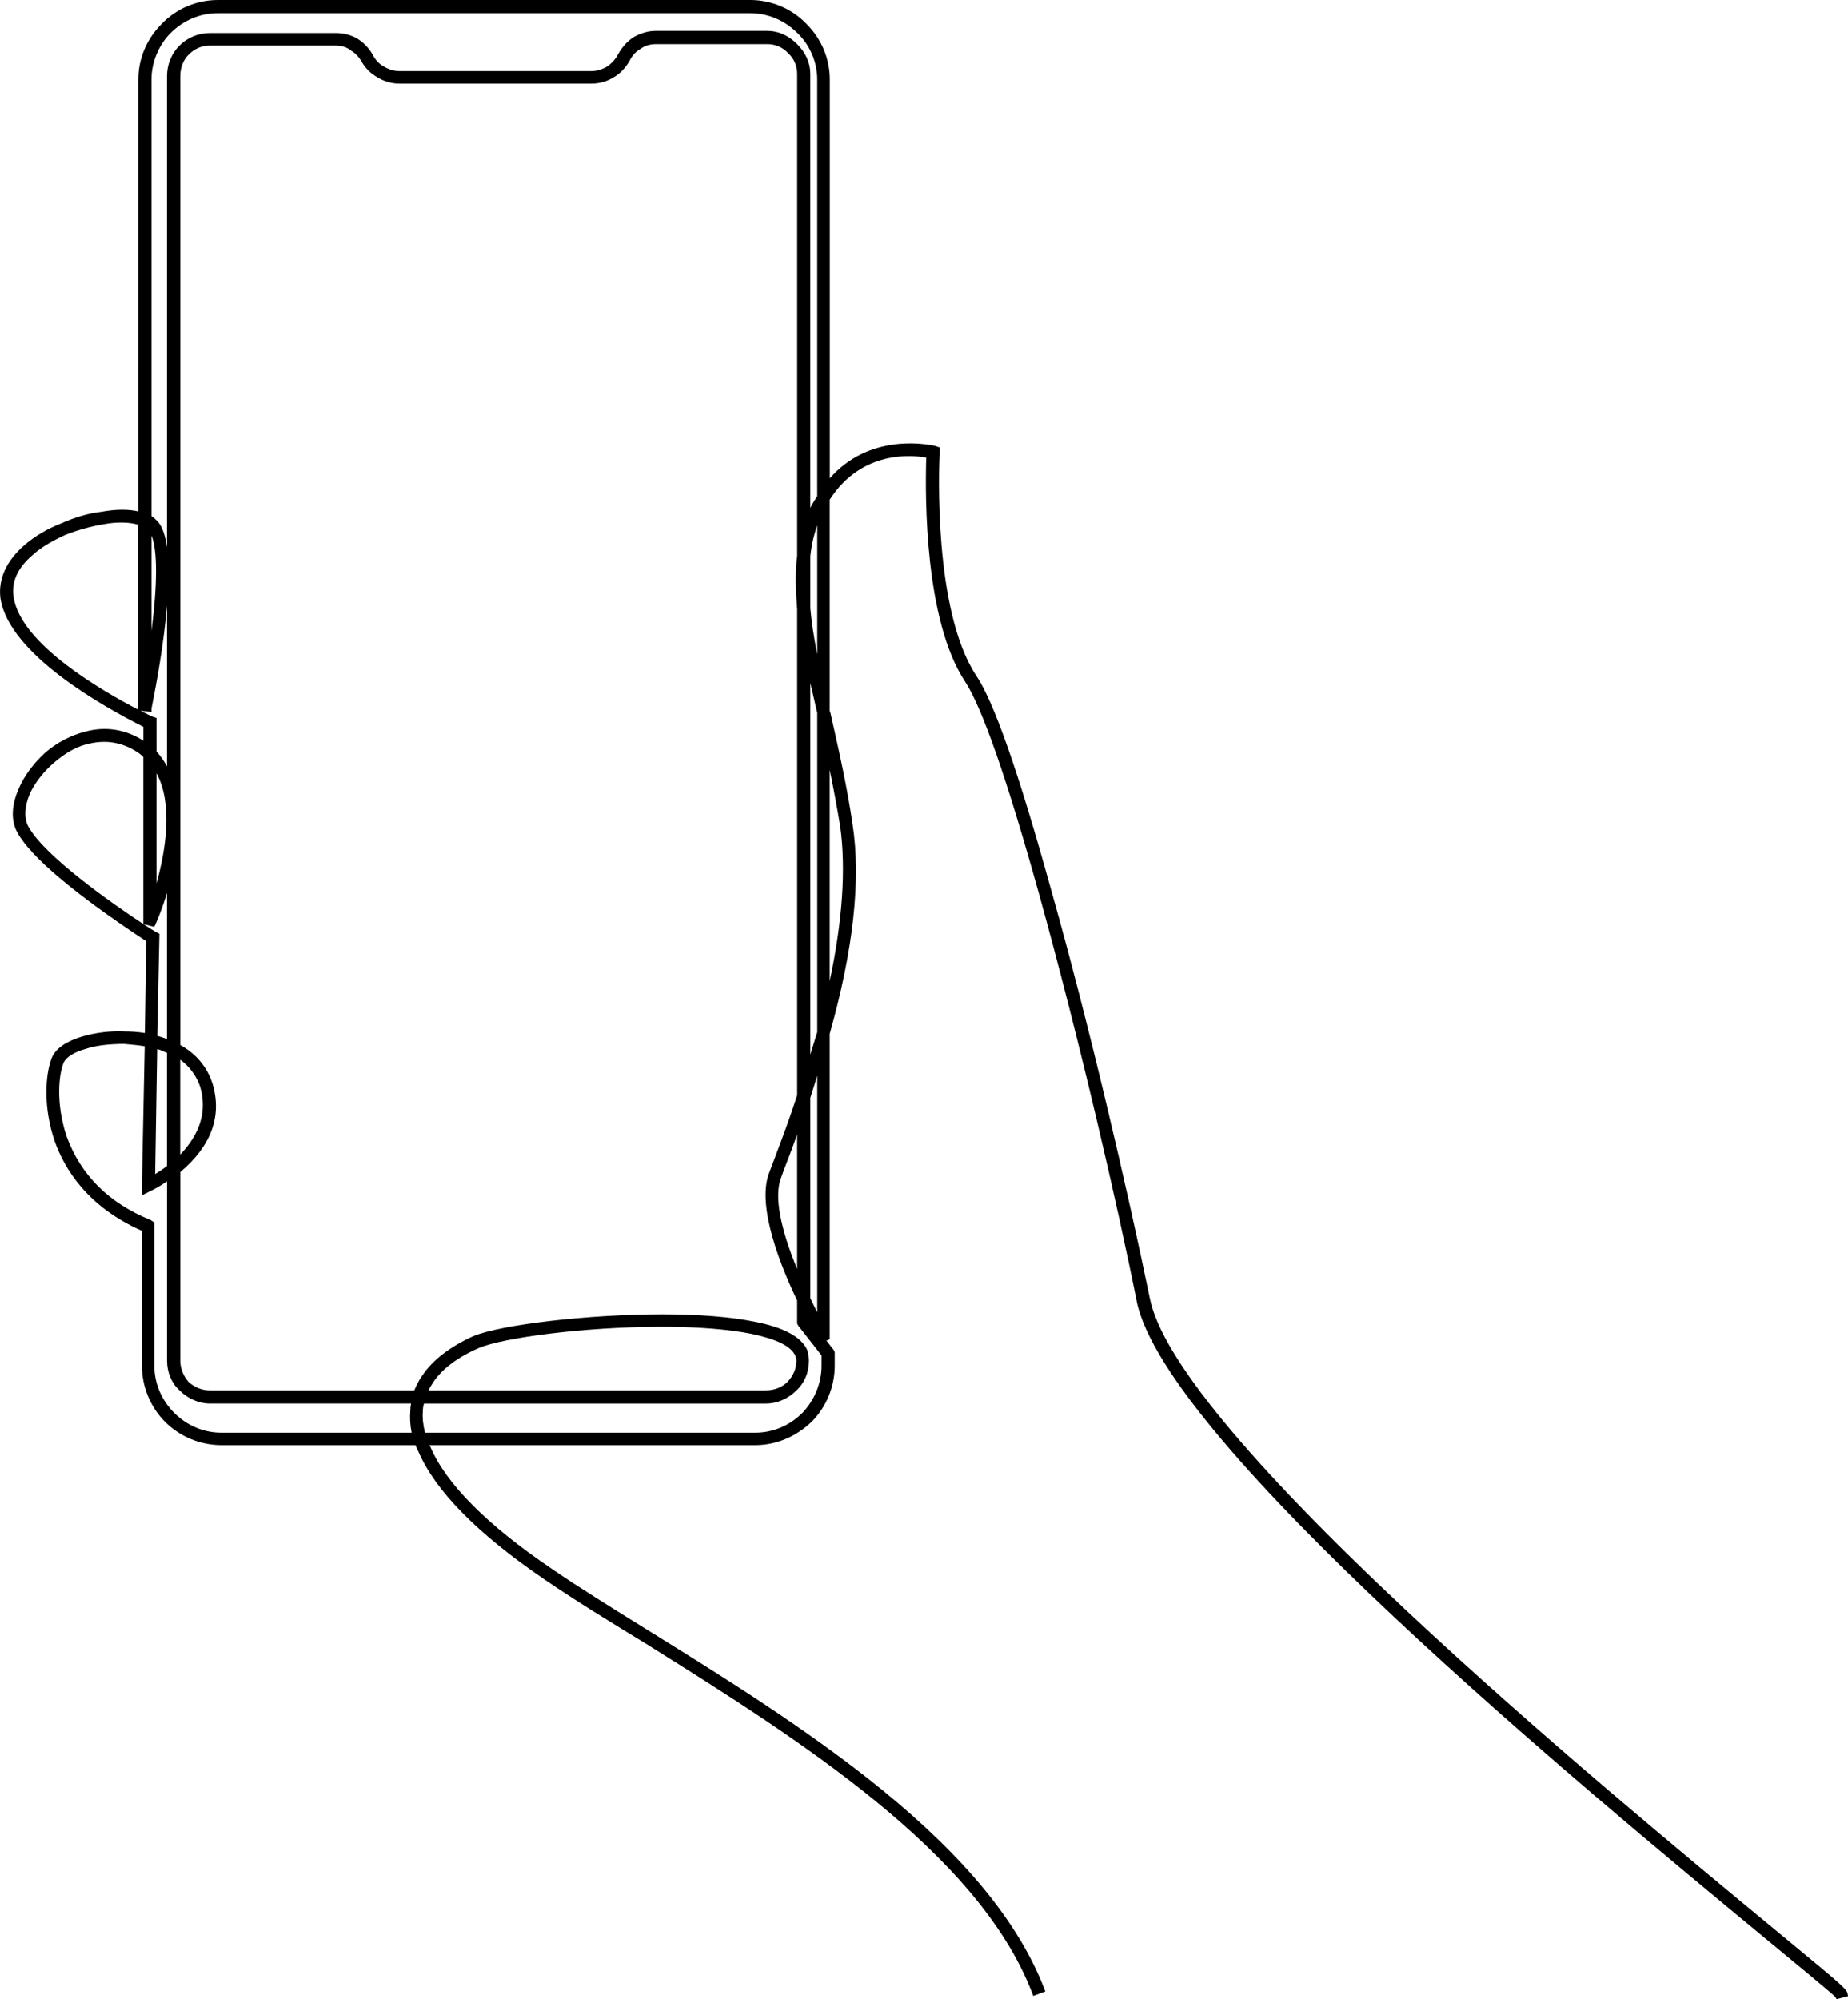 <?xml version="1.0" encoding="UTF-8"?> <svg xmlns="http://www.w3.org/2000/svg" id="uuid-b6e3a421-412a-4b49-8431-383d245354e9" data-name="Ebene 2" viewBox="0 0 823.56 890.83"><g id="uuid-e92c59e5-b3fd-4301-8f80-491147c4bfc5" data-name="Ebene 1"><g><path d="M819.25,889.09c-.32-.64-11.51-9.92-29.75-24.95-75.48-62.37-268.68-221.34-281.47-284.67-8.96-45.1-26.55-120.26-43.5-181.36-12.47-44.78-24.63-82.2-33.26-95.32-19.19-29.11-17.27-91.16-16.95-100.11-5.44-1.28-30.71-4.8-46.06,19.51v95l.32.64c3.52,15.67,7.36,32.3,9.92,49.9,4.48,29.11-1.92,63.33-10.24,92.76v135.3l-2.56.96c0-.32-2.56-4.8-6.08-11.83v3.84l10.56,13.43.32.64v5.76c0,9.28-3.84,17.91-9.92,23.99-6.4,6.08-14.71,9.92-23.99,9.92h-147.45c.32.96.64,1.92,1.28,2.88,6.72,15.67,23.99,34.22,54.69,55.01,13.11,8.96,28.15,18.23,44.14,28.15,66.53,41.26,149.37,93.08,174.64,158.01l-2.56.96c-24.63-63.97-107.47-115.47-173.36-156.73-16.31-9.92-31.35-19.19-44.46-28.15-31.03-21.11-48.62-39.98-55.65-56.29-.64-1.28-1.28-2.56-1.6-3.84h-87.64c-9.28,0-17.91-3.84-23.99-9.92-6.08-6.08-9.92-14.71-9.92-23.99v-61.09c-22.39-9.6-33.9-24.95-39.02-39.66-5.12-15.03-3.84-29.11-1.28-35.82h0c1.6-3.84,6.08-6.72,12.47-8.64,5.44-1.6,11.83-2.56,18.55-2.24,3.52,0,7.04.32,10.56.96l.64-43.5c-5.76-3.84-48.3-31.35-57.57-48.3-2.88-5.12-2.24-11.83.64-18.23,2.24-5.44,6.4-10.88,11.19-15.35,5.12-4.48,11.19-7.68,17.59-9.28,8.32-2.24,17.27-1.28,25.91,4.8l.96.96v-10.24c-7.04-3.52-59.17-29.11-63.65-56.29-1.28-8.96,3.2-16.63,10.24-22.71,4.48-3.84,9.92-7.04,15.67-9.28,5.76-2.56,11.83-4.48,17.59-5.12,7.04-1.28,13.11-1.28,17.91.32V35.4c0-9.28,3.84-17.59,9.92-23.67,6.08-6.4,14.71-10.24,23.99-10.24h237.33c9.28,0,17.91,3.84,23.99,10.24,6.08,6.08,9.92,14.39,9.92,23.67v182c18.23-24.95,47.66-17.27,47.98-17.27l.96.32v.96c0,.32-3.84,69.09,16.31,100.11,8.96,13.11,21.11,50.86,33.58,95.96,17.27,61.09,34.54,136.26,43.82,181.36,12.47,62.37,205.02,221.02,280.51,283.39,18.55,15.35,30.07,24.63,30.39,26.23l-2.56.64ZM365.7,227l-.96,1.92c-2.88,6.08-4.48,12.47-5.12,18.87v23.35c.96,10.87,3.2,22.07,6.08,34.22v-78.36ZM362.18,227.63c.96-2.24,2.24-4.16,3.52-6.08V35.4c0-8.32-3.52-16.31-9.28-21.75-5.76-5.76-13.43-9.28-22.07-9.28H97.03c-8.64,0-16.31,3.52-22.07,9.28-5.44,5.44-8.96,13.43-8.96,21.75v195.43c1.28.64,2.24,1.6,3.2,2.56,11.51,13.43-3.2,81.88-3.2,82.2l-2.88-.32v-82.52c-4.16-1.6-10.56-1.92-17.27-.64-5.76.96-11.51,2.56-17.27,4.8-5.44,2.56-10.88,5.44-15.03,9.28-6.4,5.44-10.24,12.15-8.96,20.15,4.16,27.51,62.69,54.37,62.69,54.37l.96.32v14.39c3.52,3.84,6.08,8.32,7.68,13.43V33.81c0-4.8,1.92-9.28,5.12-12.47,3.2-3.2,7.68-5.12,12.47-5.12h55.97c3.2,0,6.08.64,8.96,2.24,2.56,1.6,4.8,3.84,6.4,6.72,1.28,2.56,3.2,4.48,5.44,5.76,2.24,1.28,4.8,2.24,7.68,2.24h85.72c2.88,0,5.44-.96,7.68-2.24,2.24-1.6,4.16-3.52,5.44-6.08,1.6-2.88,3.84-5.44,6.4-7.04,2.88-1.6,5.76-2.56,9.28-2.56h49.58c4.8,0,8.96,2.24,12.15,5.44,3.2,3.2,5.44,7.36,5.44,12.15v202.15c.64-2.24,1.6-4.8,2.56-7.36h0ZM365.7,317.51c-2.24-9.6-4.48-18.87-6.08-27.83v190.63c1.92-6.4,3.84-13.11,6.08-20.15v-142.65ZM356.75,271.45c-.64-8.32-.96-16.31,0-23.67V32.85c0-3.84-1.6-7.68-4.48-10.23-2.56-2.88-6.4-4.48-10.24-4.48h-49.58c-2.88,0-5.44.64-7.68,2.24-2.24,1.28-4.16,3.2-5.44,5.76-1.6,2.88-3.84,5.44-6.72,7.04-2.56,1.6-5.76,2.56-8.96,2.56h-85.72c-3.2,0-6.4-.96-8.96-2.56-2.88-1.6-5.12-3.84-6.72-6.72-1.28-2.24-3.2-4.16-5.44-5.44-1.92-1.6-4.8-2.24-7.36-2.24h-55.97c-4.16,0-7.68,1.6-10.56,4.48-2.56,2.56-4.16,6.4-4.16,10.56v432.76c6.72,3.52,11.83,8.96,14.39,16.63,5.44,17.91-5.12,30.71-14.39,38.38v84.76c0,3.84,1.6,7.68,4.16,10.56,2.88,2.56,6.4,4.16,10.56,4.16h92.12c.96-2.56,2.24-5.12,3.84-7.36,4.48-6.72,12.15-12.47,22.07-16.95,11.51-4.8,49.26-9.6,83.48-9.6,15.03,0,29.43.96,40.62,3.2,11.83,2.24,20.15,6.08,22.71,11.83.32,1.28.64,2.56.64,4.16,0,4.8-1.92,9.28-5.12,12.15-3.2,3.2-7.68,5.44-12.47,5.44h-153.53c-.64,1.6-.96,3.2-.96,5.12-.32,3.2.32,7.04,1.28,10.87h148.41c8.64,0,16.31-3.52,22.07-9.28,5.44-5.76,8.96-13.43,8.96-22.07v-5.12l-10.56-13.43-.32-.64v-10.24c-8-16.63-17.59-41.58-12.79-55.33.96-2.56,2.24-6.08,3.84-10.24,2.56-6.72,5.76-15.35,8.96-25.27v-216.86ZM375.94,368.05c-2.24-13.43-4.8-26.55-7.68-38.7v120.9c6.72-26.87,11.19-56.61,7.68-82.2h0ZM365.7,470.08c-2.24,6.4-4.16,12.79-6.08,18.87v89.88c2.24,4.8,4.48,8.96,6.08,11.83v-120.58ZM356.75,496.63c-2.24,6.72-4.48,12.79-6.4,17.91-1.6,4.16-2.88,7.36-3.84,10.23-4.16,11.52,3.2,32.31,10.24,47.98v-76.12ZM66,234.03v67.17c3.52-20.47,8.64-57.25,1.28-65.89-.32-.64-.96-.96-1.28-1.28h0ZM68.24,339.58v63.97c4.8-14.07,14.07-46.38,0-63.97h0ZM65.36,410.59v-73.89c-.64-.64-1.6-1.6-2.56-2.24-7.68-5.44-15.99-6.4-23.67-4.48-6.08,1.28-11.51,4.8-16.31,8.96-4.8,4.16-8.64,9.28-10.87,14.07-2.56,6.08-2.88,11.83-.64,15.99,9.6,17.59,57.25,47.66,57.57,47.66l.64.32-.96,45.74c2.24.64,4.48,1.28,6.72,2.24l.64.32v-79.32c-2.88,14.07-8,25.27-8,25.27l-2.56-.64ZM68.56,465.6l-.96,60.13c1.92-.96,5.12-2.88,8.32-5.44v-52.14l-1.6-.64c-1.92-.96-3.84-1.6-5.76-1.92h0ZM64.72,527.98l1.28-63.01c-3.52-.64-7.04-.96-10.56-1.28-6.4,0-12.79.64-17.59,2.24-5.76,1.6-9.6,4.16-10.87,7.04h0c-2.56,6.08-3.52,19.51,1.28,33.9,5.12,14.07,15.99,29.11,38.06,38.06l.96.64v63.01c0,8.64,3.52,16.31,9.28,22.07,5.76,5.76,13.43,9.28,22.07,9.28h86.68c-.96-3.84-1.28-7.68-.96-11.19,0-1.6.32-3.2.64-4.8h-91.48c-4.8,0-9.28-2.24-12.47-5.44-3.2-2.88-5.12-7.36-5.12-12.15v-82.84c-5.12,3.84-9.28,5.76-9.28,5.76l-1.92.96v-2.24ZM78.8,518.06c8-7.36,16.31-18.87,11.83-34.22-2.24-6.4-6.4-11.19-11.83-14.39v48.62ZM188.51,621.05h152.89c4.16,0,8-1.6,10.56-4.16,2.88-2.88,4.48-6.72,4.48-10.56,0-1.28-.32-1.92-.64-2.88-2.24-5.12-9.92-8.32-20.47-10.55-11.19-2.24-25.59-3.2-40.3-3.2-33.9,0-71.01,4.8-82.2,9.6-9.6,4.16-16.95,9.6-21.11,15.99-1.28,1.92-2.24,3.84-3.2,5.76h0Z"></path><path d="M818.45,890.83l-.47-.93c-1.52-1.59-17.62-14.87-29.43-24.61l-2.78-2.29c-79.74-65.88-266.46-220.15-279.21-283.23-8.27-41.63-25.4-116.11-43.47-181.25-14.31-51.37-25.44-83.3-33.07-94.89-17.88-27.11-17.81-81.63-17.24-99.73-5.95-1.1-28.66-3.59-43.02,18.74v94.2l.28.66.69,3.06c3.37,14.97,6.85,30.44,9.25,46.95,3.76,24.45.33,55.8-10.22,93.18v136.13l-1.46.55,3.22,4.14.48.96v6.11c0,9.34-3.77,18.47-10.35,25.05-7.04,6.69-15.92,10.35-25.05,10.35h-145.25c.1.18.2.37.32.55l.13.24c7.09,16.54,25.31,34.83,54.16,54.36,12.44,8.5,26.67,17.31,41.73,26.65l2.36,1.46c31.24,19.38,70.13,43.49,102.95,70.24,37.3,30.4,60.95,59.35,72.3,88.5l.55,1.42-5.37,2.01-.53-1.39c-24.26-63.01-105.75-114.04-171.23-155.04l-1.52-.95c-14.27-8.67-30.66-18.73-44.51-28.18-29.7-20.21-48.61-39.37-56.19-56.94-.46-.92-.96-1.91-1.33-2.93h-86.53c-9.34,0-18.47-3.77-25.05-10.35-6.58-6.58-10.35-15.71-10.35-25.05v-60.11c-24.35-10.74-34.62-27.72-38.94-40.15-4.99-14.66-4.23-29.07-1.26-36.85,1.74-4.19,6.26-7.38,13.45-9.54,6.14-1.81,12.72-2.61,19.05-2.3h.03c2.94,0,5.97.23,8.98.69l.6-40.93-.53-.35c-31.33-20.7-50.99-37.31-56.85-48.03-2.94-5.23-2.73-12.18.59-19.57,2.18-5.29,6.28-10.93,11.54-15.83,5.32-4.66,11.62-7.98,18.25-9.63,8.92-2.4,17.79-.99,25.73,4.08v-6.18c-18.14-9.09-59.58-32.37-63.63-56.98-1.23-8.64,2.48-16.96,10.74-24.09,4.57-3.92,10.14-7.22,16.11-9.54,6.35-2.83,12.4-4.59,17.92-5.21,6.52-1.18,12.1-1.24,16.63-.18V35.4c0-9.27,3.68-18.05,10.36-24.73,6.43-6.77,15.57-10.67,25.05-10.67h237.33c9.47,0,18.61,3.9,25.08,10.7,6.65,6.65,10.33,15.43,10.33,24.7v177.72c17.09-19.55,41.6-15.56,46.56-14.51l.39.09,1.99.66v2.04s0,.09,0,.23c-.34,7.09-2.74,70.08,16.08,99.07,8.04,11.77,19.09,43.31,33.77,96.37,16.54,58.48,33.94,133.28,43.84,181.45,5.24,26.21,43.83,73.14,114.69,139.5,58.47,54.75,124.14,109.01,163.37,141.43l1.93,1.6c2.72,2.25,5.29,4.37,7.7,6.36,19.09,15.75,22.86,18.99,23.2,20.73l.28,1.4-5.11,1.28ZM189.37,638.42h147.23c7.85,0,15.31-3.14,21.01-8.84,5.48-5.81,8.52-13.28,8.52-21.01v-4.6l-10.4-13.28-.48-.96v-10.25c-7.05-14.72-17.9-41.28-12.71-56.17l.96-2.57c.81-2.18,1.77-4.79,2.9-7.71,2.42-6.35,5.61-14.92,8.86-24.97v-216.56c-.57-7.39-1.01-15.99,0-23.82V32.85c0-3.49-1.49-6.9-3.97-9.11l-.12-.12c-2.21-2.49-5.62-3.97-9.11-3.97h-49.58c-2.73,0-4.96.64-6.8,1.96l-.13.08c-2.09,1.19-3.76,2.96-4.84,5.12-1.9,3.43-4.43,6.07-7.33,7.68-2.81,1.76-6.27,2.75-9.68,2.75h-85.72c-3.41,0-6.88-.99-9.75-2.79-3.05-1.69-5.5-4.15-7.23-7.26-1.13-1.99-2.87-3.72-4.87-4.86l-.22-.15c-1.42-1.18-3.81-1.89-6.4-1.89h-55.97c-3.62,0-6.81,1.36-9.49,4.04-2.36,2.36-3.72,5.82-3.72,9.49v431.86c7.03,3.91,11.85,9.64,14.32,17.05,4.41,14.52-.41,27.81-14.32,39.56v84.06c0,3.34,1.36,6.8,3.72,9.49,2.81,2.47,6,3.72,9.49,3.72h91.09c1.02-2.5,2.24-4.76,3.64-6.73,4.49-6.73,12.34-12.78,22.67-17.45,12.46-5.19,51.74-9.73,84.1-9.73,16.21,0,30.36,1.12,40.92,3.23,13.14,2.49,21.15,6.76,23.79,12.7l.08.25c.34,1.34.68,2.73.68,4.52,0,5.22-2.05,10.06-5.61,13.27-3.68,3.68-8.61,5.82-13.48,5.82h-152.47c-.36,1.15-.52,2.3-.52,3.62v.15c-.24,2.36.07,5.39.96,9.23ZM55.38,465.19c-6.93,0-12.82.75-17.05,2.16-5.26,1.46-8.87,3.72-9.98,6.22-2.15,5.1-3.58,18.08,1.33,32.82,6.24,17.15,18.76,29.66,37.2,37.15l.27.14,1.63,1.08v63.81c0,7.85,3.14,15.31,8.84,21.01,5.7,5.7,13.16,8.84,21.01,8.84h84.81c-.66-3.33-.86-6.67-.59-9.76,0-1.1.14-2.17.33-3.23h-89.66c-4.87,0-9.8-2.14-13.53-5.88-3.51-3.16-5.56-7.99-5.56-13.21v-79.92c-4.02,2.75-7,4.13-7.15,4.2l-4.05,2.03v-4.7l1.25-61.72c-3.03-.49-6.11-.77-9.1-1.04ZM186.79,622.55v.05s0-.05,0-.05h0ZM187.45,620.52l1.06.53-1.05-.55s0,.01,0,.02ZM190.95,619.55h150.44c3.67,0,7.13-1.36,9.5-3.72,2.57-2.57,4.04-6.03,4.04-9.49,0-.8-.16-1.24-.39-1.91l-.15-.42c-1.84-4.11-8.18-7.26-19.39-9.64-10.35-2.07-24.18-3.17-39.99-3.17-35.07,0-71.16,4.99-81.61,9.47-9.48,4.11-16.55,9.45-20.44,15.43-.77,1.15-1.41,2.28-2.01,3.44ZM361.13,578.5c.95,2.03,1.97,4.09,3.08,6.22v-105.34c-.6,1.89-1.18,3.76-1.76,5.61-.44,1.42-.88,2.82-1.32,4.21v89.31ZM355.25,505.56c-1.23,3.46-2.42,6.65-3.49,9.51l-.96,2.49c-1.18,3.04-2.11,5.44-2.86,7.69-2.84,7.88-.31,21.7,7.31,40.23v-59.92ZM70.03,467.46l-.89,55.71c1.56-.93,3.41-2.16,5.27-3.6v-50.39l-.77-.31c-1.2-.6-2.41-1.07-3.62-1.4ZM80.3,472.22v42.28c9.02-9.4,12.01-19.56,8.89-30.24-1.73-4.94-4.72-8.99-8.89-12.04ZM361.13,304.42v165.57c.97-3.28,1.99-6.63,3.08-10.06v-142.25l-.75-3.22c-.8-3.42-1.58-6.75-2.32-10.04ZM366.76,461.79c-.63,2.02-1.25,4.01-1.84,5.98l1.84-5.33v-.65ZM70.08,461.6c1.43.42,2.88.86,4.33,1.4v-65.12c-2.48,8.12-4.98,13.65-5.13,13.98l-.52,1.13-1.99-.5-.04.11v-.12l-2.84-.71c2.92,1.91,4.93,3.16,5.55,3.51l1.59.79-.96,45.53ZM369.76,343.05v94.09c5.71-26.83,7.29-49.95,4.69-68.87-1.48-8.86-3.05-17.3-4.69-25.22ZM46.33,330.58c-2.25,0-4.53.29-6.83.86-5.11,1.08-10.23,3.9-15.69,8.63-4.44,3.85-8.27,8.8-10.5,13.57-2.42,5.74-2.66,10.96-.68,14.65,7.28,13.35,38.23,34.93,51.23,43.45v-74.42c-.56-.54-1.24-1.18-1.89-1.62-4.81-3.4-10.12-5.13-15.64-5.13ZM69.74,344.57v49.05c4.21-15.23,7.35-35.46,0-49.05ZM76.5,355.77c.85,5.24,1.03,11.54.15,19.1l.64-3.14v-13.43l-.79-2.53ZM69.74,334.85c1.81,2.04,3.37,4.26,4.68,6.64v-71.63c-1.4,16.7-4.66,34.64-6.78,45.19-.06.32-.11.55-.14.68v1.54l-4.93-.55c2.94,1.5,4.87,2.41,5.27,2.59l1.91.63v14.9ZM29.17,238.29c-4.91,2.31-10.48,5.19-14.61,9-6.73,5.73-9.58,12.04-8.49,18.81,3.19,21.12,40.46,42.35,55.55,50.14v-82.42c-4.01-1.24-9.7-1.34-15.49-.23-5.65.94-11.34,2.52-16.96,4.7ZM64.62,313.93l.17.02c.82-4.12,1.61-8.31,2.34-12.52l-2.52-.21v12.72ZM361.13,271.07c.55,6.21,1.52,12.73,3.08,20.51v-57.47c-1.55,4.3-2.59,8.91-3.08,13.75v23.21ZM358.25,272.52v17.15l2.48-.22c-1.18-6.25-1.98-11.71-2.48-16.93ZM67.5,238.64v42.6c2.69-21.13,2.71-36.01,0-42.6ZM358.13,248.87c-.79,6.82-.48,14.27,0,20.89v-20.89ZM358.25,245.28v1.3c.1-.83.21-1.66.34-2.49l-.34,1.19ZM67.5,229.96c1.08.69,1.93,1.54,2.76,2.37l.08.08c2.08,2.43,3.38,6.46,4.08,11.5V33.81c0-5.07,2.03-10,5.56-13.54,3.53-3.53,8.46-5.56,13.53-5.56h55.97c3.63,0,6.7.77,9.68,2.43,2.99,1.87,5.32,4.31,6.98,7.3,1.11,2.22,2.78,3.99,4.87,5.18,2.4,1.37,4.67,2.04,6.93,2.04h85.72c2.24,0,4.49-.66,6.87-2,2.3-1.66,3.86-3.4,4.91-5.48,1.82-3.28,4.27-5.97,6.94-7.64,3.49-1.94,6.57-2.79,10.07-2.79h49.58c4.8,0,9.37,2.03,13.21,5.88,3.84,3.84,5.88,8.41,5.88,13.21v193.49c.9-1.91,1.99-3.6,3.08-5.23V35.4c0-7.73-3.29-15.45-8.81-20.66-5.73-5.73-13.19-8.87-21.04-8.87H97.03c-7.85,0-15.31,3.14-21.01,8.84-5.33,5.33-8.52,13.07-8.52,20.69v194.56ZM157.7,19.77c.12.07.24.14.36.22-.14-.09-.28-.18-.42-.27-.01,0-.02-.01-.03-.02.03.02.06.04.08.07ZM284.09,19.03c-.06.03-.12.06-.18.1-.13.08-.25.16-.38.25.15-.09.29-.18.44-.27.04-.03.08-.05.12-.08Z"></path></g></g></svg> 